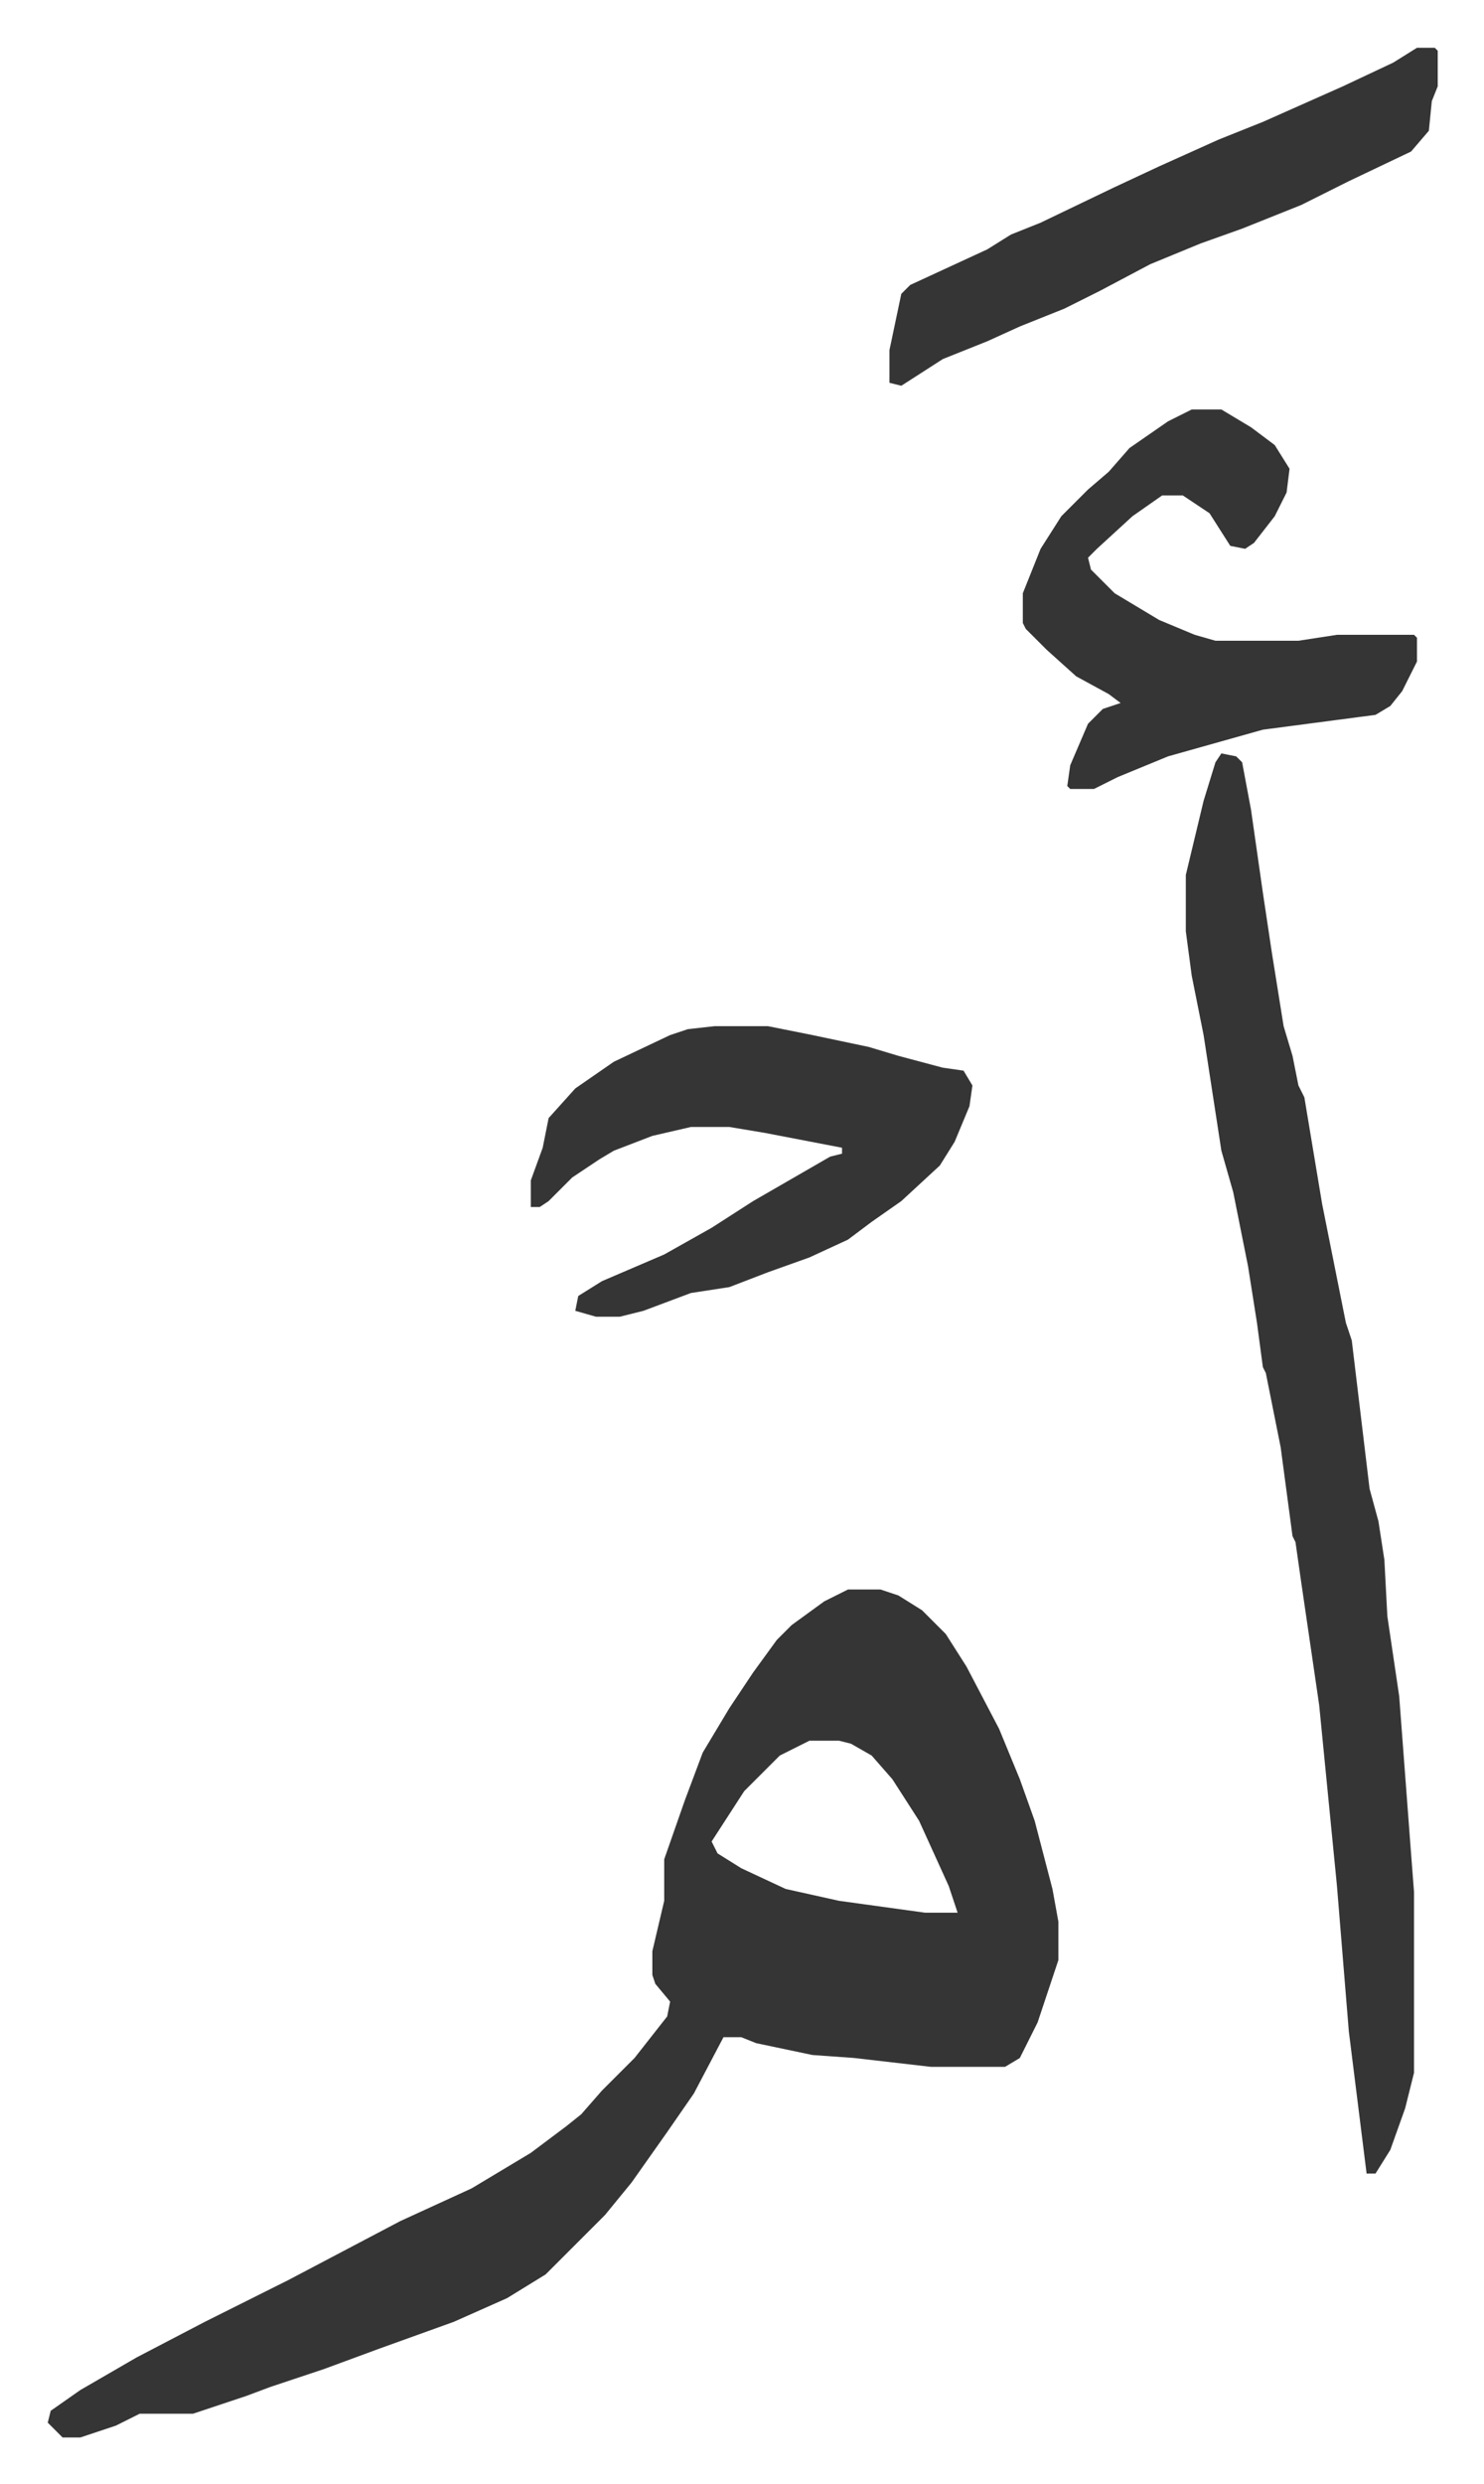 <svg xmlns="http://www.w3.org/2000/svg" role="img" viewBox="-16.11 228.89 500.72 837.72"><path fill="#353535" id="rule_normal" d="M270 765h11l6 2 8 5 8 8 7 11 11 21 7 17 5 14 6 23 2 11v13l-7 21-6 12-5 3h-25l-26-3-14-1-19-4-5-2h-6l-10 19-9 13-12 17-9 11-20 20-13 8-18 8-25 9-19 7-18 6-8 3-18 6H31l-8 4-12 4H5l-5-5 1-4 10-7 19-11 23-12 28-14 19-10 19-10 24-11 20-12 12-9 5-4 7-8 11-11 11-14 1-5-5-6-1-3v-8l4-17v-14l7-20 6-16 9-15 8-12 8-11 5-5 11-8zm-13 51l-10 5-12 12-11 17 2 4 8 5 15 7 18 4 29 4h11l-3-9-10-22-9-14-7-8-7-4-4-1zm139-333l5 1 2 2 3 16 4 28 3 20 4 25 3 10 2 10 2 4 6 36 5 25 3 15 2 6 6 50 3 11 2 13 1 19 4 27 4 53 1 13v61l-3 12-5 14-5 8h-3l-6-48-4-49-6-61-6-41-2-14-1-2-4-30-5-25-1-2-2-15-3-19-3-15-2-10-4-14-6-39-4-20-2-15v-19l6-25 4-13z"/><path fill="#353535" id="rule_normal" d="M225 575h18l15 3 19 4 10 3 15 4 7 1 3 5-1 7-5 12-5 8-13 12-10 7-8 6-13 6-14 5-13 5-13 2-16 6-8 2h-8l-7-2 1-5 8-5 21-9 16-9 14-9 26-15 4-1v-2l-26-5-12-2h-13l-13 3-13 5-5 3-9 6-8 8-3 2h-3v-9l4-11 2-10 9-10 13-9 19-9 6-2zm161-208h10l10 6 8 6 5 8-1 8-4 8-7 9-3 2-5-1-7-11-9-6h-7l-10 7-12 11-3 3 1 4 8 8 15 9 12 5 7 2h28l13-2h26l1 1v8l-5 10-4 5-5 3-38 5-32 9-17 7-8 4h-8l-1-1 1-7 3-7 3-7 5-5 6-2-4-3-11-6-10-9-7-7-1-2v-10l6-15 7-11 9-9 7-6 7-8 13-9zm76-122h6l1 1v12l-2 5-1 10-6 7-21 10-16 8-20 8-14 5-17 7-17 9-12 6-15 6-11 5-15 6-14 9-4-1v-11l4-19 3-3 26-12 8-5 10-4 25-12 15-7 20-9 15-6 27-12 17-8z"/></svg>
